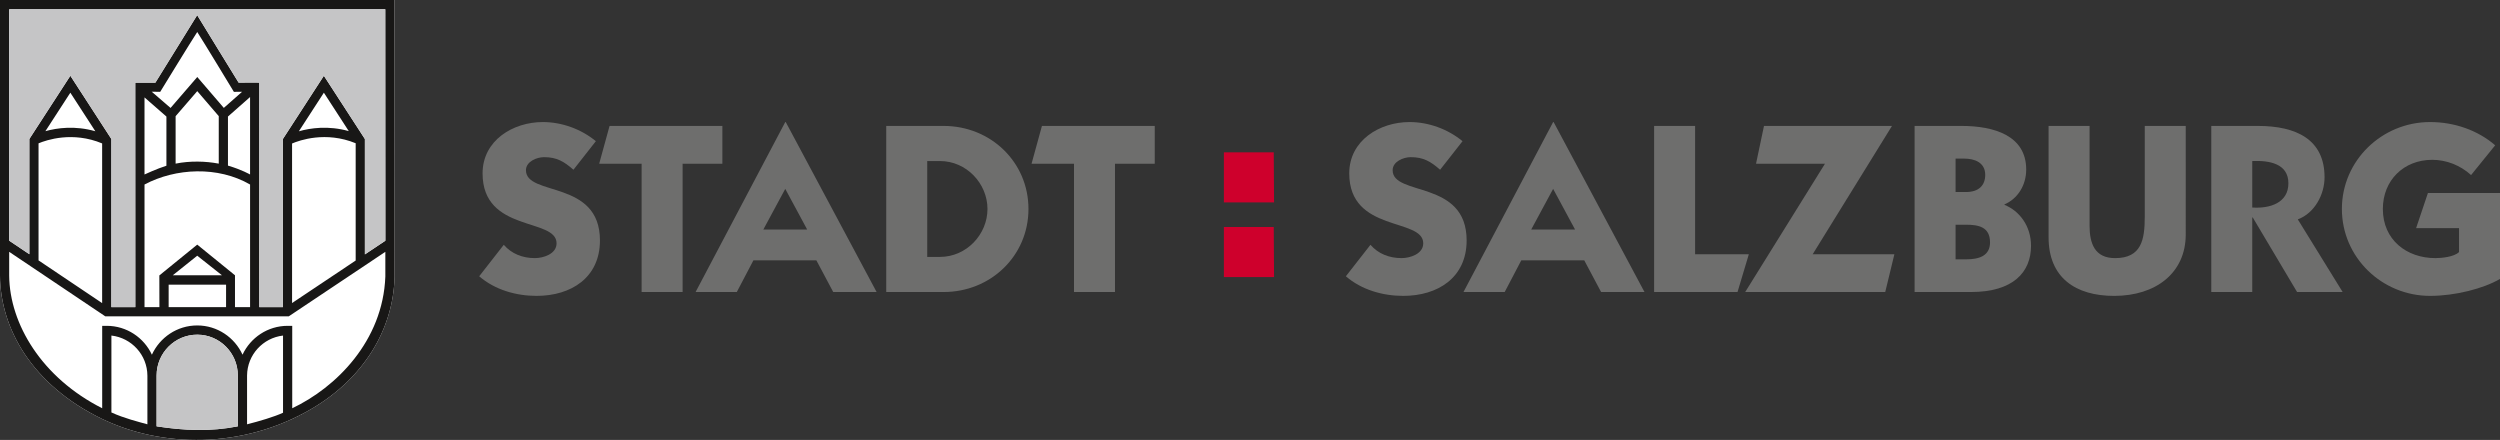 <?xml version="1.0" encoding="UTF-8"?> <svg xmlns="http://www.w3.org/2000/svg" width="233" height="41" viewBox="0 0 233 41" fill="none"><rect x="0" y="0" width="233" height="41" fill="#333333" stroke="none"/><g clip-path="url(#clip0_1_48)"><path d="M36.766 0L0 0.003V25.701C0.037 30.564 2.949 35.88 9.523 39.048C15.004 41.69 22.562 41.914 29.076 38.081C33.832 35.282 36.655 30.762 36.775 25.806L36.766 0Z" fill="white"></path><path d="M36.766 0L0 0.003V25.701C0.037 30.564 2.949 35.88 9.523 39.048C15.004 41.69 22.562 41.914 29.076 38.081C33.832 35.282 36.655 30.762 36.775 25.806L36.766 0ZM0.857 0.863C1.684 0.863 35.081 0.861 35.908 0.861C35.908 1.498 35.914 15.788 35.916 22.434C35.48 22.726 34.803 23.177 34.007 23.709V12.954L30.185 7.06L26.365 12.954V28.622H24.164L24.168 7.696C24.168 7.696 22.577 7.687 22.238 7.698C21.994 7.319 18.378 1.412 18.378 1.412C18.378 1.412 14.717 7.34 14.481 7.704C14.153 7.704 12.608 7.706 12.608 7.706L12.611 28.622H10.379V12.954L6.557 7.06L2.735 12.954V23.693C1.953 23.169 1.288 22.722 0.858 22.432V0.863H0.857ZM33.149 13.35V24.282C30.989 25.725 28.361 27.482 27.221 28.243V13.374C27.91 13.078 30.36 12.205 33.149 13.35ZM27.853 12.237C28.604 11.079 29.799 9.234 30.185 8.639C30.569 9.23 31.755 11.061 32.506 12.22C30.594 11.684 28.921 11.931 27.853 12.237ZM18.383 22.798L14.851 25.67L14.857 28.622H13.469V17.197C16.373 15.653 20.315 15.466 23.307 17.197V28.622H21.901V25.657L18.383 22.799V22.798ZM21.07 26.529C21.07 26.652 21.07 28.078 21.069 28.622H15.718V26.529H21.07ZM16.099 25.657L18.382 23.832L20.687 25.657H16.099ZM18.386 7.177C18.386 7.177 16.338 9.548 15.896 10.06C15.824 9.996 14.603 8.952 14.139 8.546C14.242 8.546 14.931 8.56 14.931 8.56C14.931 8.56 17.789 3.889 18.383 2.981C18.971 3.891 21.797 8.56 21.797 8.56C21.797 8.56 22.45 8.56 22.561 8.556C21.768 9.255 21.663 9.345 20.86 10.056C20.83 10.018 18.386 7.177 18.386 7.177ZM20.388 10.824V15.251C19.178 15.018 17.689 14.979 16.367 15.251V10.828C16.538 10.628 18.359 8.522 18.384 8.493C18.421 8.536 20.059 10.442 20.388 10.824ZM15.51 10.863V15.445C14.623 15.723 13.468 16.263 13.468 16.263V9.079C13.984 9.528 15.51 10.863 15.51 10.863ZM21.246 15.435V10.86C21.814 10.36 22.762 9.525 23.306 9.045V16.263C23.306 16.263 22.548 15.818 21.246 15.435ZM9.519 13.367V28.249C8.387 27.489 5.75 25.718 3.592 24.27V13.359C4.33 13.048 6.763 12.219 9.519 13.367ZM4.231 12.225C4.983 11.065 6.172 9.231 6.556 8.639C6.94 9.231 8.135 11.074 8.886 12.233C6.982 11.687 5.311 11.924 4.231 12.225ZM13.738 39.546C12.914 39.315 11.581 38.989 10.383 38.44V31.273C12.261 31.491 13.73 33.075 13.738 35.017V39.546ZM22.166 39.734C19.642 40.233 17.214 40.139 14.595 39.734V34.995C14.595 32.898 16.294 31.192 18.382 31.192C20.47 31.192 22.161 32.893 22.166 34.984C22.166 35.001 22.166 39.734 22.166 39.734ZM26.378 38.467C25.558 38.85 24.119 39.27 23.026 39.546V34.997C23.044 33.066 24.507 31.492 26.378 31.274V38.467ZM27.236 38.049V30.368H26.806C24.951 30.368 23.346 31.471 22.603 33.057C21.869 31.45 20.253 30.331 18.382 30.331C16.51 30.331 14.892 31.452 14.157 33.059C13.417 31.472 11.811 30.369 9.954 30.368H9.524V38.049C3.893 35.203 0.899 30.188 0.856 25.695V23.47L9.815 29.484H26.911L35.914 23.47C35.914 24.892 35.914 25.772 35.914 25.777C35.688 31.793 31.311 36.121 27.234 38.05L27.236 38.049Z" fill="#181716"></path><path d="M0.857 0.863C1.684 0.863 35.081 0.861 35.908 0.861C35.908 1.498 35.914 15.788 35.916 22.434C35.481 22.726 34.803 23.177 34.007 23.709V12.954L30.185 7.06L26.365 12.954V28.622H24.165L24.168 7.696C24.168 7.696 22.577 7.687 22.238 7.698C21.994 7.319 18.378 1.412 18.378 1.412C18.378 1.412 14.717 7.34 14.481 7.704C14.153 7.704 12.608 7.706 12.608 7.706L12.611 28.622H10.379V12.954L6.557 7.06L2.735 12.954V23.693C1.953 23.169 1.288 22.722 0.858 22.432V0.863H0.857Z" fill="#C5C5C6"></path><path d="M14.595 34.995C14.595 32.898 16.294 31.192 18.382 31.192C20.47 31.192 22.161 32.893 22.166 34.984C22.166 35.001 22.166 39.734 22.166 39.734C19.642 40.233 17.214 40.139 14.595 39.734V34.995Z" fill="#C5C5C6"></path><path fill-rule="evenodd" clip-rule="evenodd" d="M55.534 13.158C54.163 12.029 52.366 11.375 50.592 11.375C47.806 11.375 44.976 13.09 44.976 16.158C44.976 21.71 51.872 20.265 51.872 22.68C51.872 23.672 50.636 24.056 49.85 24.056C48.704 24.056 47.671 23.65 46.952 22.815L44.661 25.749C46.121 27.012 48.098 27.576 50.007 27.576C53.219 27.576 55.915 25.884 55.915 22.409C55.915 16.723 49.019 18.325 49.019 15.865C49.019 15.053 50.03 14.647 50.704 14.647C51.894 14.647 52.568 15.053 53.445 15.82L55.534 13.158Z" fill="#6E6E6D"></path><path fill-rule="evenodd" clip-rule="evenodd" d="M59.799 15.257V27.216H63.618V15.257H67.325V11.736H56.811L55.845 15.257H59.799Z" fill="#6E6E6D"></path><path fill-rule="evenodd" clip-rule="evenodd" d="M73.186 11.376L64.829 27.216H68.67L70.22 24.26H76.084L77.656 27.216H81.7L73.231 11.376H73.186ZM73.186 17.603L75.23 21.394H71.141L73.186 17.603Z" fill="#6E6E6D"></path><path fill-rule="evenodd" clip-rule="evenodd" d="M82.598 27.216H87.945C92.325 27.216 95.853 23.854 95.853 19.477C95.853 15.099 92.325 11.736 87.945 11.736H82.598V27.216ZM86.417 15.009H87.608C90.078 15.009 92.033 17.108 92.033 19.477C92.033 21.845 90.078 23.944 87.608 23.944H86.417V15.009Z" fill="#6E6E6D"></path><path fill-rule="evenodd" clip-rule="evenodd" d="M100.097 15.257V27.216H103.916V15.257H107.622V11.736H97.109L96.142 15.257H100.097Z" fill="#6E6E6D"></path><path fill-rule="evenodd" clip-rule="evenodd" d="M118.742 18.862L118.713 14.195H114.066V18.862H118.742ZM118.742 25.822L118.713 21.154H114.066V25.822H118.742Z" fill="#CE002C"></path><path fill-rule="evenodd" clip-rule="evenodd" d="M136.308 13.158C134.938 12.029 133.14 11.375 131.366 11.375C128.58 11.375 125.75 13.09 125.75 16.158C125.75 21.71 132.646 20.265 132.646 22.68C132.646 23.672 131.411 24.056 130.625 24.056C129.479 24.056 128.446 23.65 127.726 22.815L125.435 25.749C126.895 27.012 128.872 27.576 130.781 27.576C133.995 27.576 136.69 25.884 136.69 22.409C136.69 16.723 129.794 18.325 129.794 15.865C129.794 15.053 130.805 14.647 131.477 14.647C132.669 14.647 133.342 15.053 134.219 15.82L136.308 13.158Z" fill="#6E6E6D"></path><path fill-rule="evenodd" clip-rule="evenodd" d="M144.752 11.376L136.396 27.216H140.237L141.786 24.26H147.65L149.222 27.216H153.266L144.797 11.376H144.752ZM144.752 17.603L146.796 21.394H142.708L144.752 17.603Z" fill="#6E6E6D"></path><path fill-rule="evenodd" clip-rule="evenodd" d="M161.937 27.216L162.992 23.695H157.983V11.736H154.164V27.216H161.937Z" fill="#6E6E6D"></path><path fill-rule="evenodd" clip-rule="evenodd" d="M170.088 15.257L162.652 27.216H175.704L176.557 23.695H168.941L176.333 11.736H164.404L163.662 15.257H170.088Z" fill="#6E6E6D"></path><path fill-rule="evenodd" clip-rule="evenodd" d="M182.26 14.783H183.091C183.989 14.783 185.023 15.122 185.023 16.295C185.023 17.265 184.438 17.897 183.226 17.897H182.26V14.783ZM178.44 11.736V27.216H183.698C187.628 27.216 189.291 25.366 189.291 22.907C189.291 21.057 188.213 19.657 186.82 19.093V19.048C188.032 18.529 188.842 17.288 188.842 15.799C188.842 12.639 185.854 11.736 182.799 11.736H178.44ZM182.26 20.943H183.226C184.394 20.943 185.471 21.145 185.471 22.589C185.471 23.854 184.438 24.169 183.27 24.169H182.26V20.943Z" fill="#6E6E6D"></path><path fill-rule="evenodd" clip-rule="evenodd" d="M203.71 11.736H199.891V20.199C199.891 22.32 199.599 24.057 197.128 24.057C195.219 24.057 194.748 22.681 194.748 21.033V11.736H190.928V22.116C190.928 25.885 193.444 27.577 197.039 27.577C200.903 27.577 203.711 25.456 203.711 21.846L203.71 11.736Z" fill="#6E6E6D"></path><path fill-rule="evenodd" clip-rule="evenodd" d="M209.91 15.009C211.482 14.941 213.279 15.234 213.279 17.084C213.279 18.912 211.549 19.454 209.91 19.341V15.009ZM206.091 27.216H209.909V20.266H209.955L214.088 27.216H218.334L214.155 20.447C215.728 19.86 216.648 18.122 216.648 16.521C216.648 13.001 214.02 11.736 210.426 11.736H206.091V27.216Z" fill="#6E6E6D"></path><path fill-rule="evenodd" clip-rule="evenodd" d="M232.551 13.541C230.933 12.142 228.755 11.375 226.485 11.375C221.992 11.375 218.264 14.963 218.264 19.476C218.264 23.988 221.992 27.576 226.485 27.576C228.821 27.576 231.45 26.9 232.999 25.997V17.986H226.283L225.182 21.259H229.182V23.492C228.732 23.943 227.564 24.056 226.979 24.056C224.307 24.056 222.082 22.364 222.082 19.476C222.082 16.813 224.015 14.895 226.687 14.895C228.013 14.895 229.316 15.414 230.304 16.316L232.551 13.541Z" fill="#6E6E6D"></path></g><defs><clipPath id="clip0_1_48"><rect width="233" height="41" fill="white"></rect></clipPath></defs></svg> 